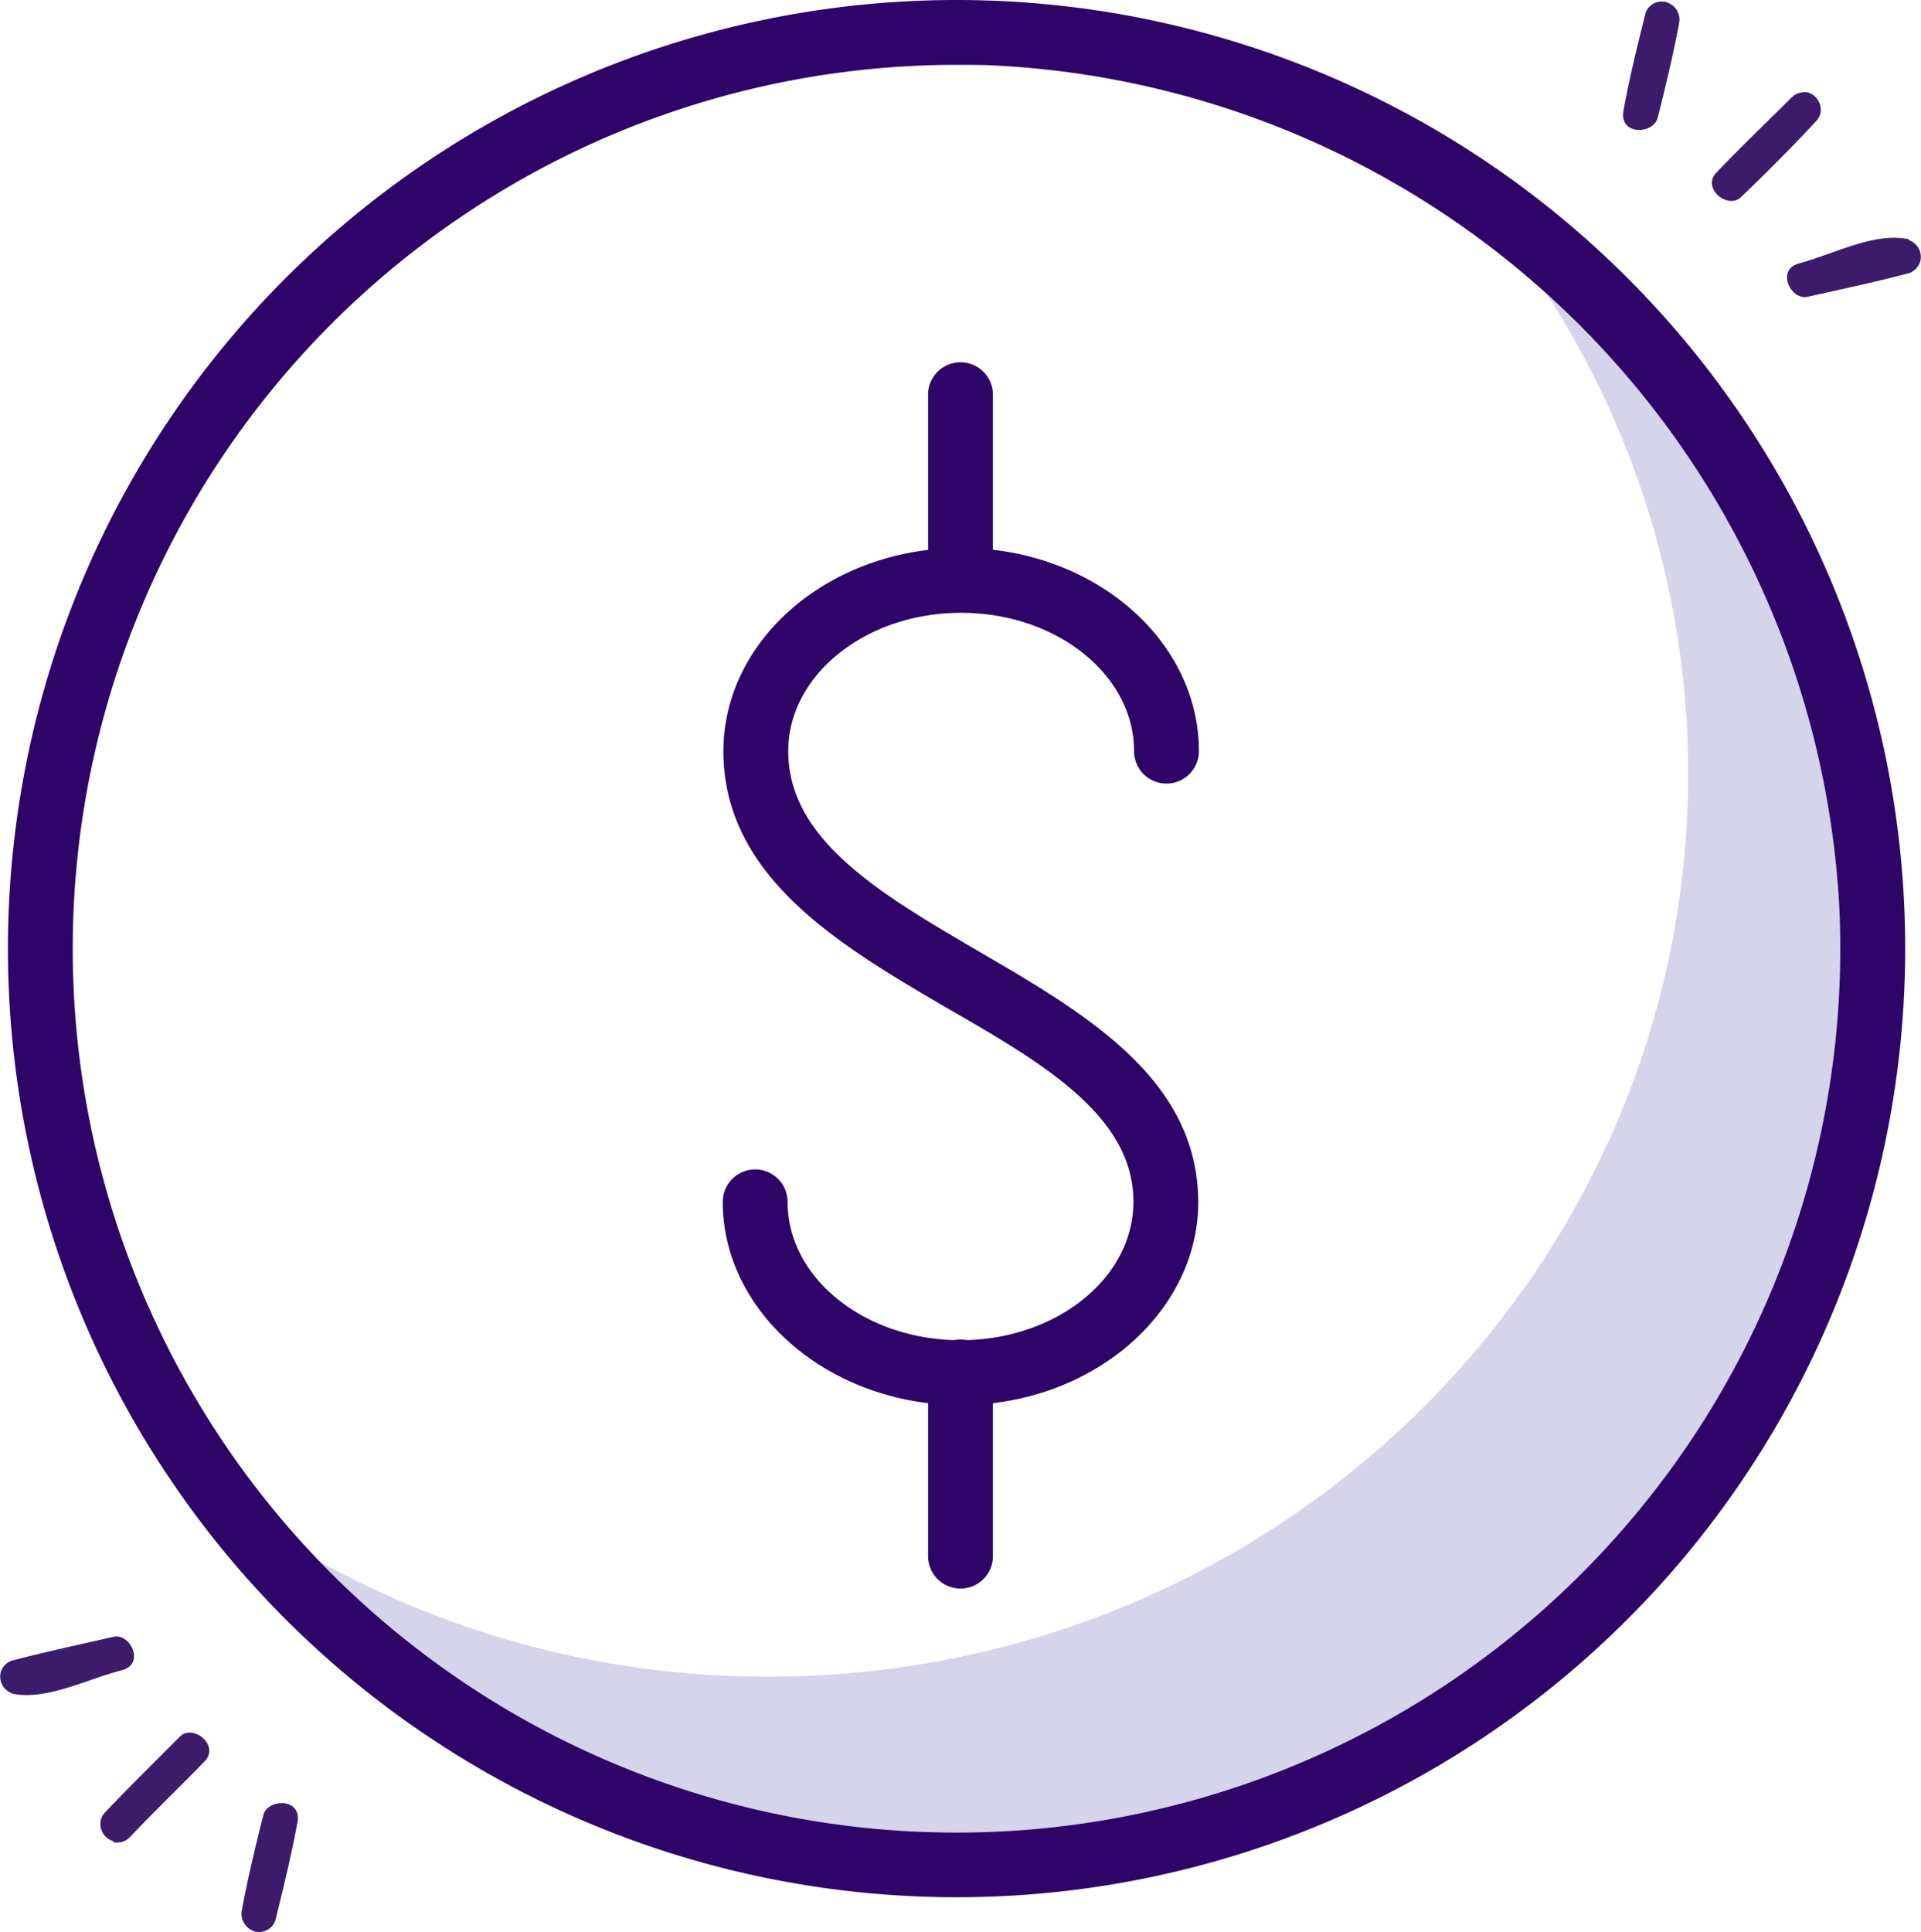 <svg xmlns="http://www.w3.org/2000/svg" viewBox="0 0 88.88 89.38"><defs><style>.cls-1{fill:#d5d4ea;}.cls-2{fill:#2f0468;}.cls-3{fill:#3b1b6a;}</style></defs><g id="Layer_2" data-name="Layer 2"><g id="Layer_1-2" data-name="Layer 1"><path class="cls-1" d="M86.83,42.22A41.61,41.61,0,0,0,69.66,10.89,41,41,0,0,1,78.05,33.6c1.28,24.8-19.48,45.17-44.74,43.91a42.68,42.68,0,0,1-23.14-8.22A42.86,42.86,0,0,0,42.09,86.14C67.36,87.39,88.11,67,86.83,42.22Z"/><path class="cls-2" d="M44.2,87.77q-1.11,0-2.22-.06A43.88,43.88,0,0,1,13.23,12.85,43.89,43.89,0,0,1,88.09,41.6h0A43.89,43.89,0,0,1,44.2,87.77ZM44.32,3A40.89,40.89,0,1,0,85.09,41.76h0A41.2,41.2,0,0,0,46.39,3.05C45.7,3,45,3,44.32,3Z"/><g id="Path_447" data-name="Path 447"><path class="cls-3" d="M88.32,11.11a.82.82,0,0,1,.52,1,.84.84,0,0,1-.49.52c-1.54.41-3.15.75-4.72,1.1-.77.17-1.47-1.23-.41-1.54,1.71-.46,3.49-1.46,5.1-1.12"/></g><g id="Path_448" data-name="Path 448"><path class="cls-3" d="M77.09.1A.84.84,0,0,1,77.7,1c-.27,1.49-.64,3-1,4.44-.19.77-1.76.85-1.59-.29.27-1.5.64-3,1-4.44A.78.78,0,0,1,77,.08h0l.08,0"/></g><g id="Path_449" data-name="Path 449"><path class="cls-3" d="M83.66,4.28a.85.85,0,0,1,.56,1,1,1,0,0,1-.16.29C82.91,6.81,81.72,8,80.55,9.12c-.6.58-1.8-.39-1.16-1.11,1.14-1.2,2.34-2.34,3.51-3.51a.88.88,0,0,1,.76-.22"/></g><g id="Path_447-2" data-name="Path 447"><path class="cls-3" d="M.57,78.34a.82.82,0,0,1-.53-1,.8.8,0,0,1,.49-.51c1.55-.41,3.16-.75,4.73-1.11.76-.17,1.46,1.23.41,1.54C4,77.68,2.17,78.68.56,78.35"/></g><g id="Path_448-2" data-name="Path 448"><path class="cls-3" d="M11.79,89.35a.85.85,0,0,1-.61-.92c.27-1.5.64-3,1-4.45.18-.76,1.75-.84,1.59.29-.28,1.5-.64,3-1,4.45a.79.79,0,0,1-.89.65h-.09"/></g><g id="Path_449-2" data-name="Path 449"><path class="cls-3" d="M5.22,85.17a.84.84,0,0,1-.55-1,.76.76,0,0,1,.15-.28C6,82.64,7.17,81.5,8.33,80.33c.61-.58,1.81.39,1.17,1.12C8.35,82.64,7.15,83.78,6,85a.82.82,0,0,1-.76.22"/></g><path class="cls-2" d="M44.44,65c-6,0-11-4.22-11-9.4a1.5,1.5,0,0,1,3,0c0,3.53,3.58,6.4,8,6.4s8-2.87,8-6.4c0-4-4.22-6.43-8.68-9-4.82-2.82-10.29-6-10.29-11.85,0-5.18,4.93-9.4,11-9.4s11,4.22,11,9.4a1.5,1.5,0,0,1-3,0c0-3.53-3.59-6.4-8-6.4s-8,2.87-8,6.4c0,4.11,4.28,6.61,8.81,9.26,5,2.91,10.16,5.93,10.16,11.62C55.43,60.75,50.5,65,44.44,65Z"/><path class="cls-2" d="M44.44,73.49a1.5,1.5,0,0,1-1.5-1.5V63.47a1.5,1.5,0,0,1,3,0V72A1.5,1.5,0,0,1,44.44,73.49Z"/><path class="cls-2" d="M44.44,28.29a1.5,1.5,0,0,1-1.5-1.5V18.26a1.5,1.5,0,0,1,3,0v8.53A1.5,1.5,0,0,1,44.44,28.29Z"/></g></g></svg>